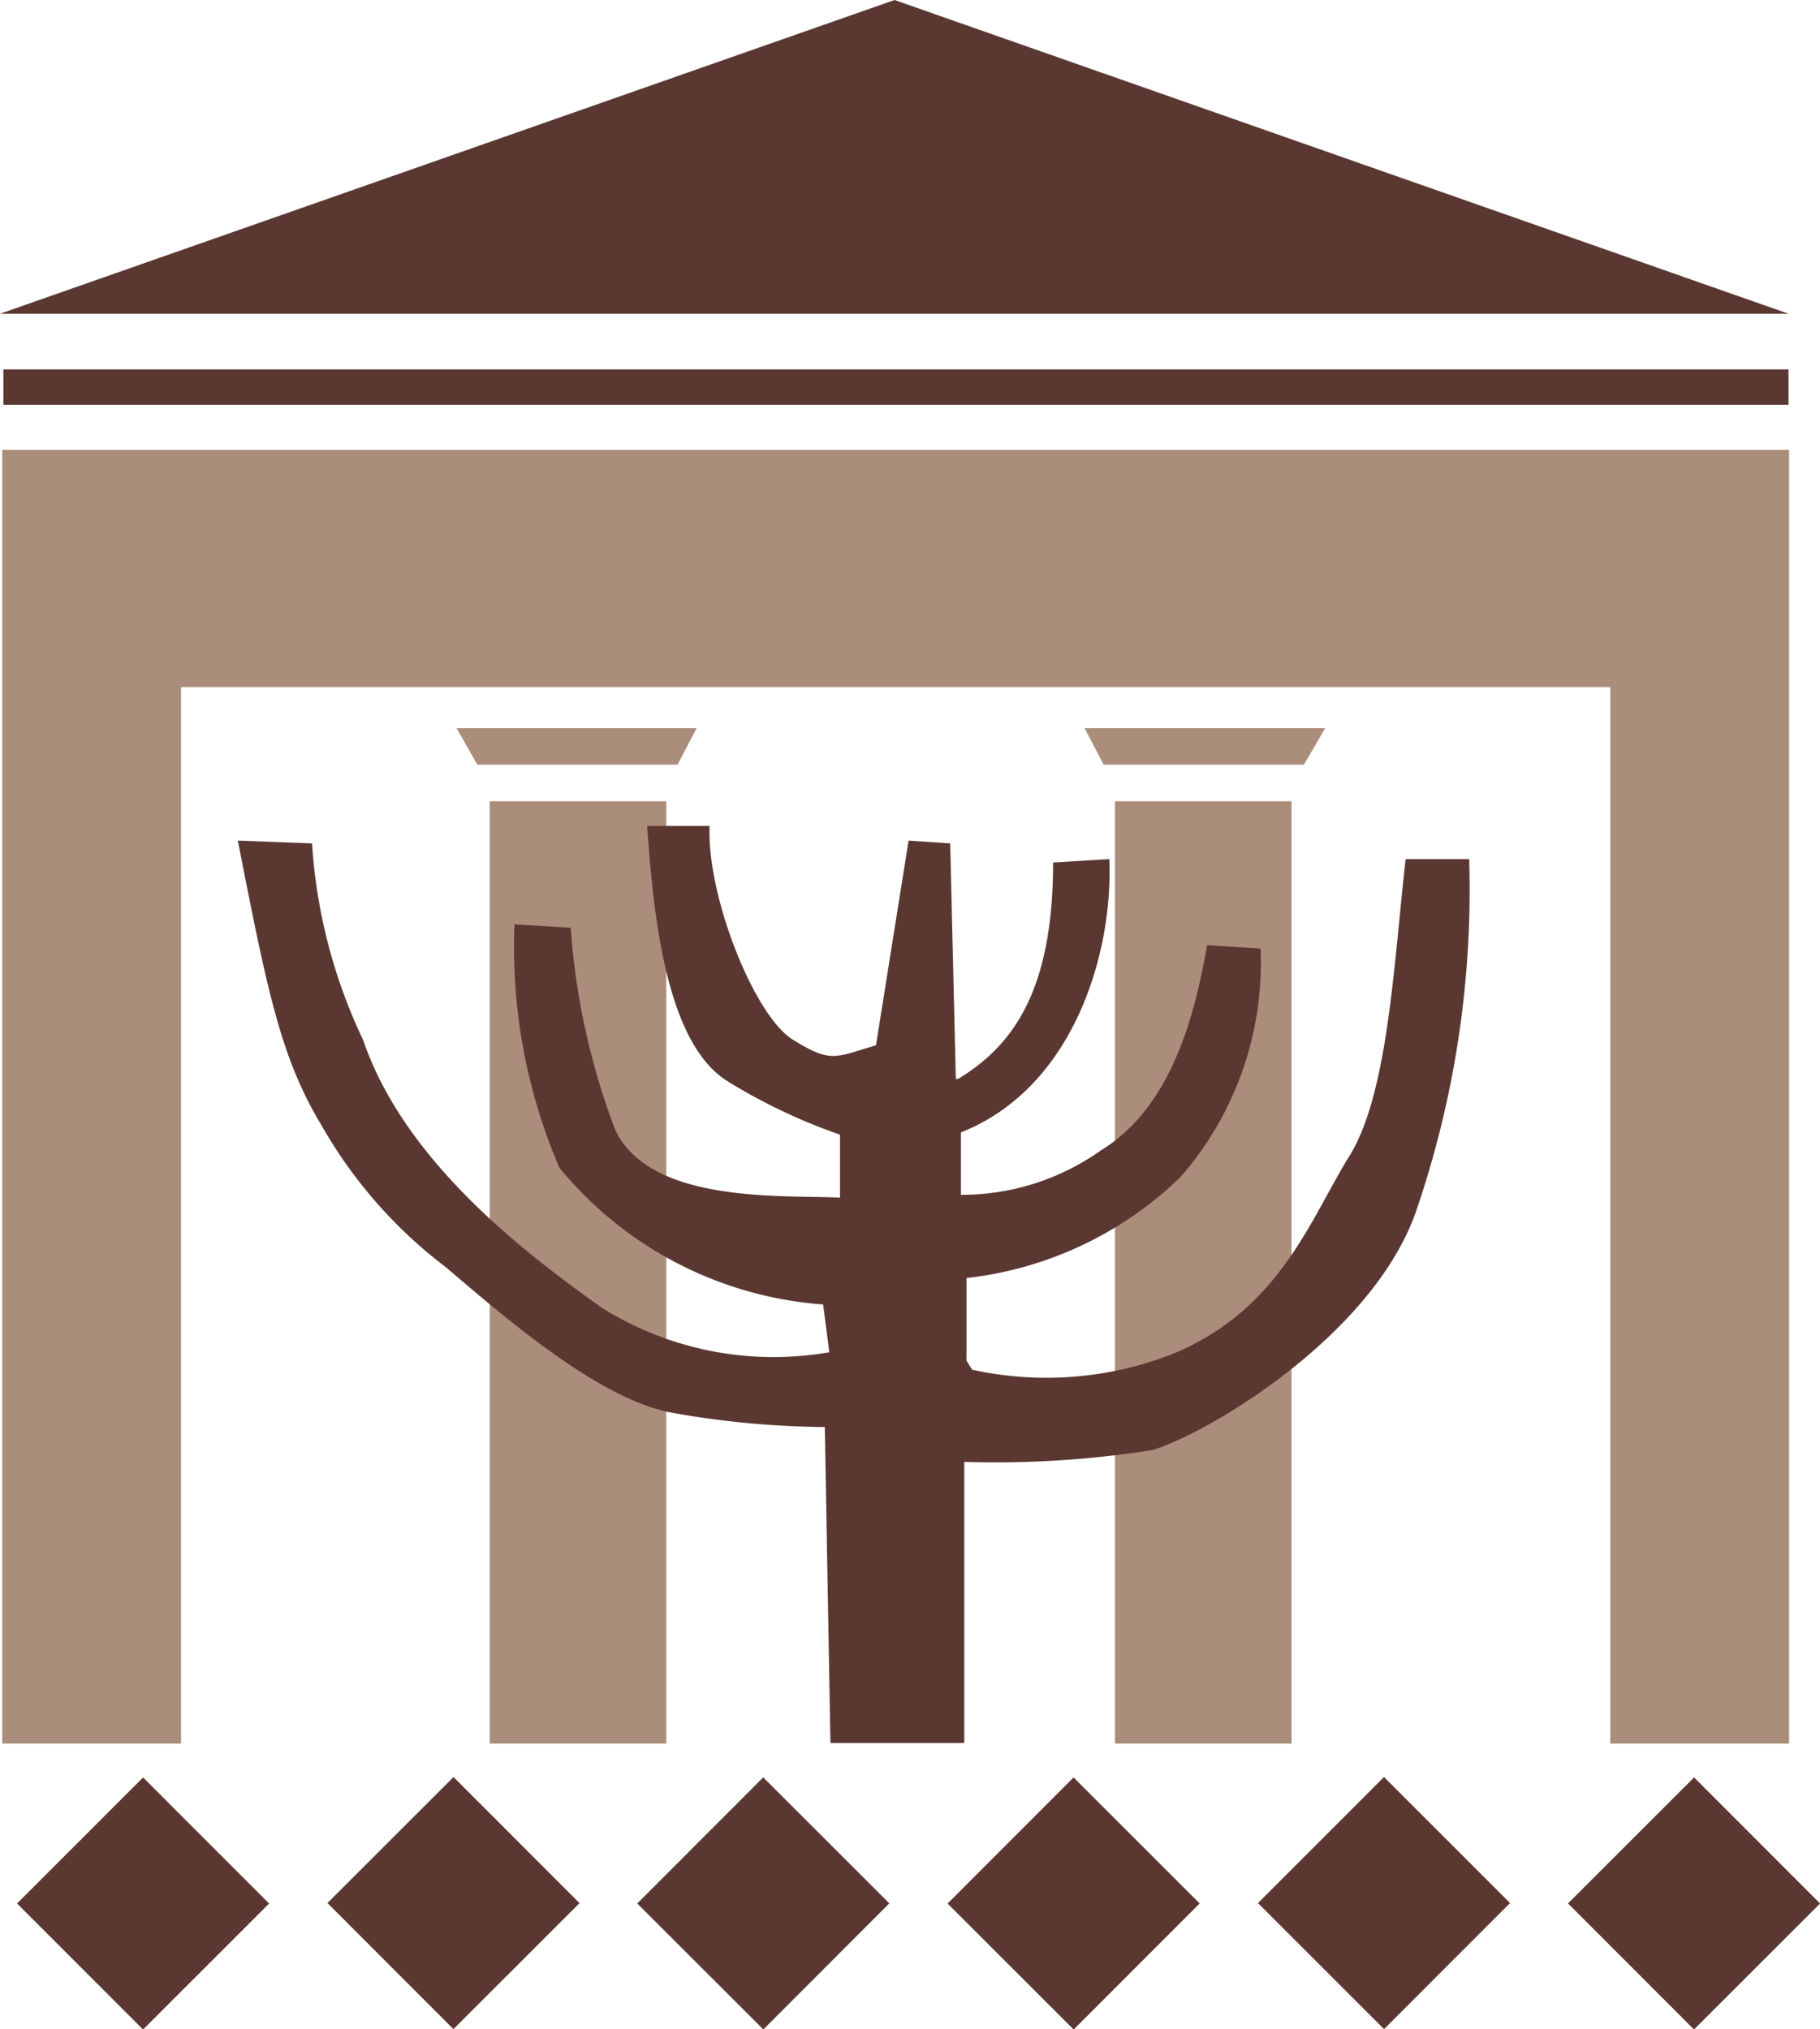 <svg xmlns="http://www.w3.org/2000/svg" viewBox="0 0 32.37 36.09"><defs><style>.cls-1{isolation:isolate;}.cls-2{mix-blend-mode:multiply;}.cls-3{fill:#aa8d7a;}.cls-4{fill:#5a3831;}</style></defs><title>アセット 1</title><g class="cls-1"><g id="レイヤー_2" data-name="レイヤー 2"><g id="レイヤー_1-2" data-name="レイヤー 1"><g class="cls-2"><polygon class="cls-3" points="3.22 12.22 3.22 31.01 0.04 31.01 0.04 8 31.82 8 31.82 31.01 28.64 31.01 28.64 12.22 3.22 12.22"/><rect class="cls-3" x="8.71" y="14.25" width="3.14" height="16.76"/><polygon class="cls-3" points="12.05 13.6 12.39 12.95 8.12 12.95 8.49 13.6 12.05 13.6"/><rect class="cls-3" x="19.83" y="14.25" width="3.14" height="16.76"/><polygon class="cls-3" points="19.63 13.6 19.29 12.95 23.57 12.95 23.19 13.6 19.63 13.6"/><rect class="cls-4" x="0.06" y="6.57" width="31.75" height="0.63"/><polygon class="cls-4" points="0 5.58 31.81 5.58 15.91 0 0 5.58"/><path class="cls-4" d="M17,19.19,16.9,15l-.74-.05-.58,3.64c-.74.22-.8.32-1.48-.1s-1.53-2.54-1.48-3.8H11.51c.11,1.53.32,3.85,1.43,4.54a10.05,10.05,0,0,0,2,.95V21.3c-1-.05-3.38.12-4-1.21a12.64,12.64,0,0,1-.79-3.59l-1-.06a9.94,9.94,0,0,0,.8,4.33,6.7,6.7,0,0,0,4.69,2.43l.11.85a5.76,5.76,0,0,1-4.06-.8c-1.33-.95-3.49-2.58-4.23-4.75A9.53,9.53,0,0,1,5.55,15l-1.32-.05C4.76,17.66,5,18.82,5.71,20a8.33,8.33,0,0,0,2.21,2.53c1.06.9,2.7,2.33,4,2.59a16.06,16.06,0,0,0,2.75.26L14.77,31h2.38V26a17.85,17.85,0,0,0,3.34-.21c.94-.27,3.9-2,4.69-4.23a17.63,17.63,0,0,0,.95-6.28H25c-.21,1.85-.31,4.17-1,5.28s-1.22,2.69-3.07,3.49a6.14,6.14,0,0,1-3.64.31l-.1-.16V22.73A6.5,6.5,0,0,0,21,20.93a5.8,5.8,0,0,0,1.42-4.06l-.95-.06c-.2,1.11-.58,2.85-1.89,3.65a4.28,4.28,0,0,1-2.49.79V20.14c2-.79,2.71-3.18,2.64-4.86l-1,.06c0,2.32-.74,3.27-1.69,3.85Z"/><rect class="cls-4" x="0.96" y="32.27" width="3.17" height="3.17" transform="translate(-23.19 11.71) rotate(-44.99)"/><rect class="cls-4" x="6.48" y="32.27" width="3.17" height="3.17" transform="translate(-21.57 15.6) rotate(-44.98)"/><rect class="cls-4" x="11.99" y="32.27" width="3.17" height="3.17" transform="translate(-19.97 19.53) rotate(-45.03)"/><rect class="cls-4" x="17.51" y="32.27" width="3.17" height="3.17" transform="translate(-18.35 23.43) rotate(-45.02)"/><rect class="cls-4" x="23.03" y="32.27" width="3.17" height="3.17" transform="translate(-16.73 27.32) rotate(-45.01)"/><rect class="cls-4" x="28.54" y="32.27" width="3.17" height="3.17" transform="translate(-15.11 31.2) rotate(-44.98)"/></g></g></g></g></svg>